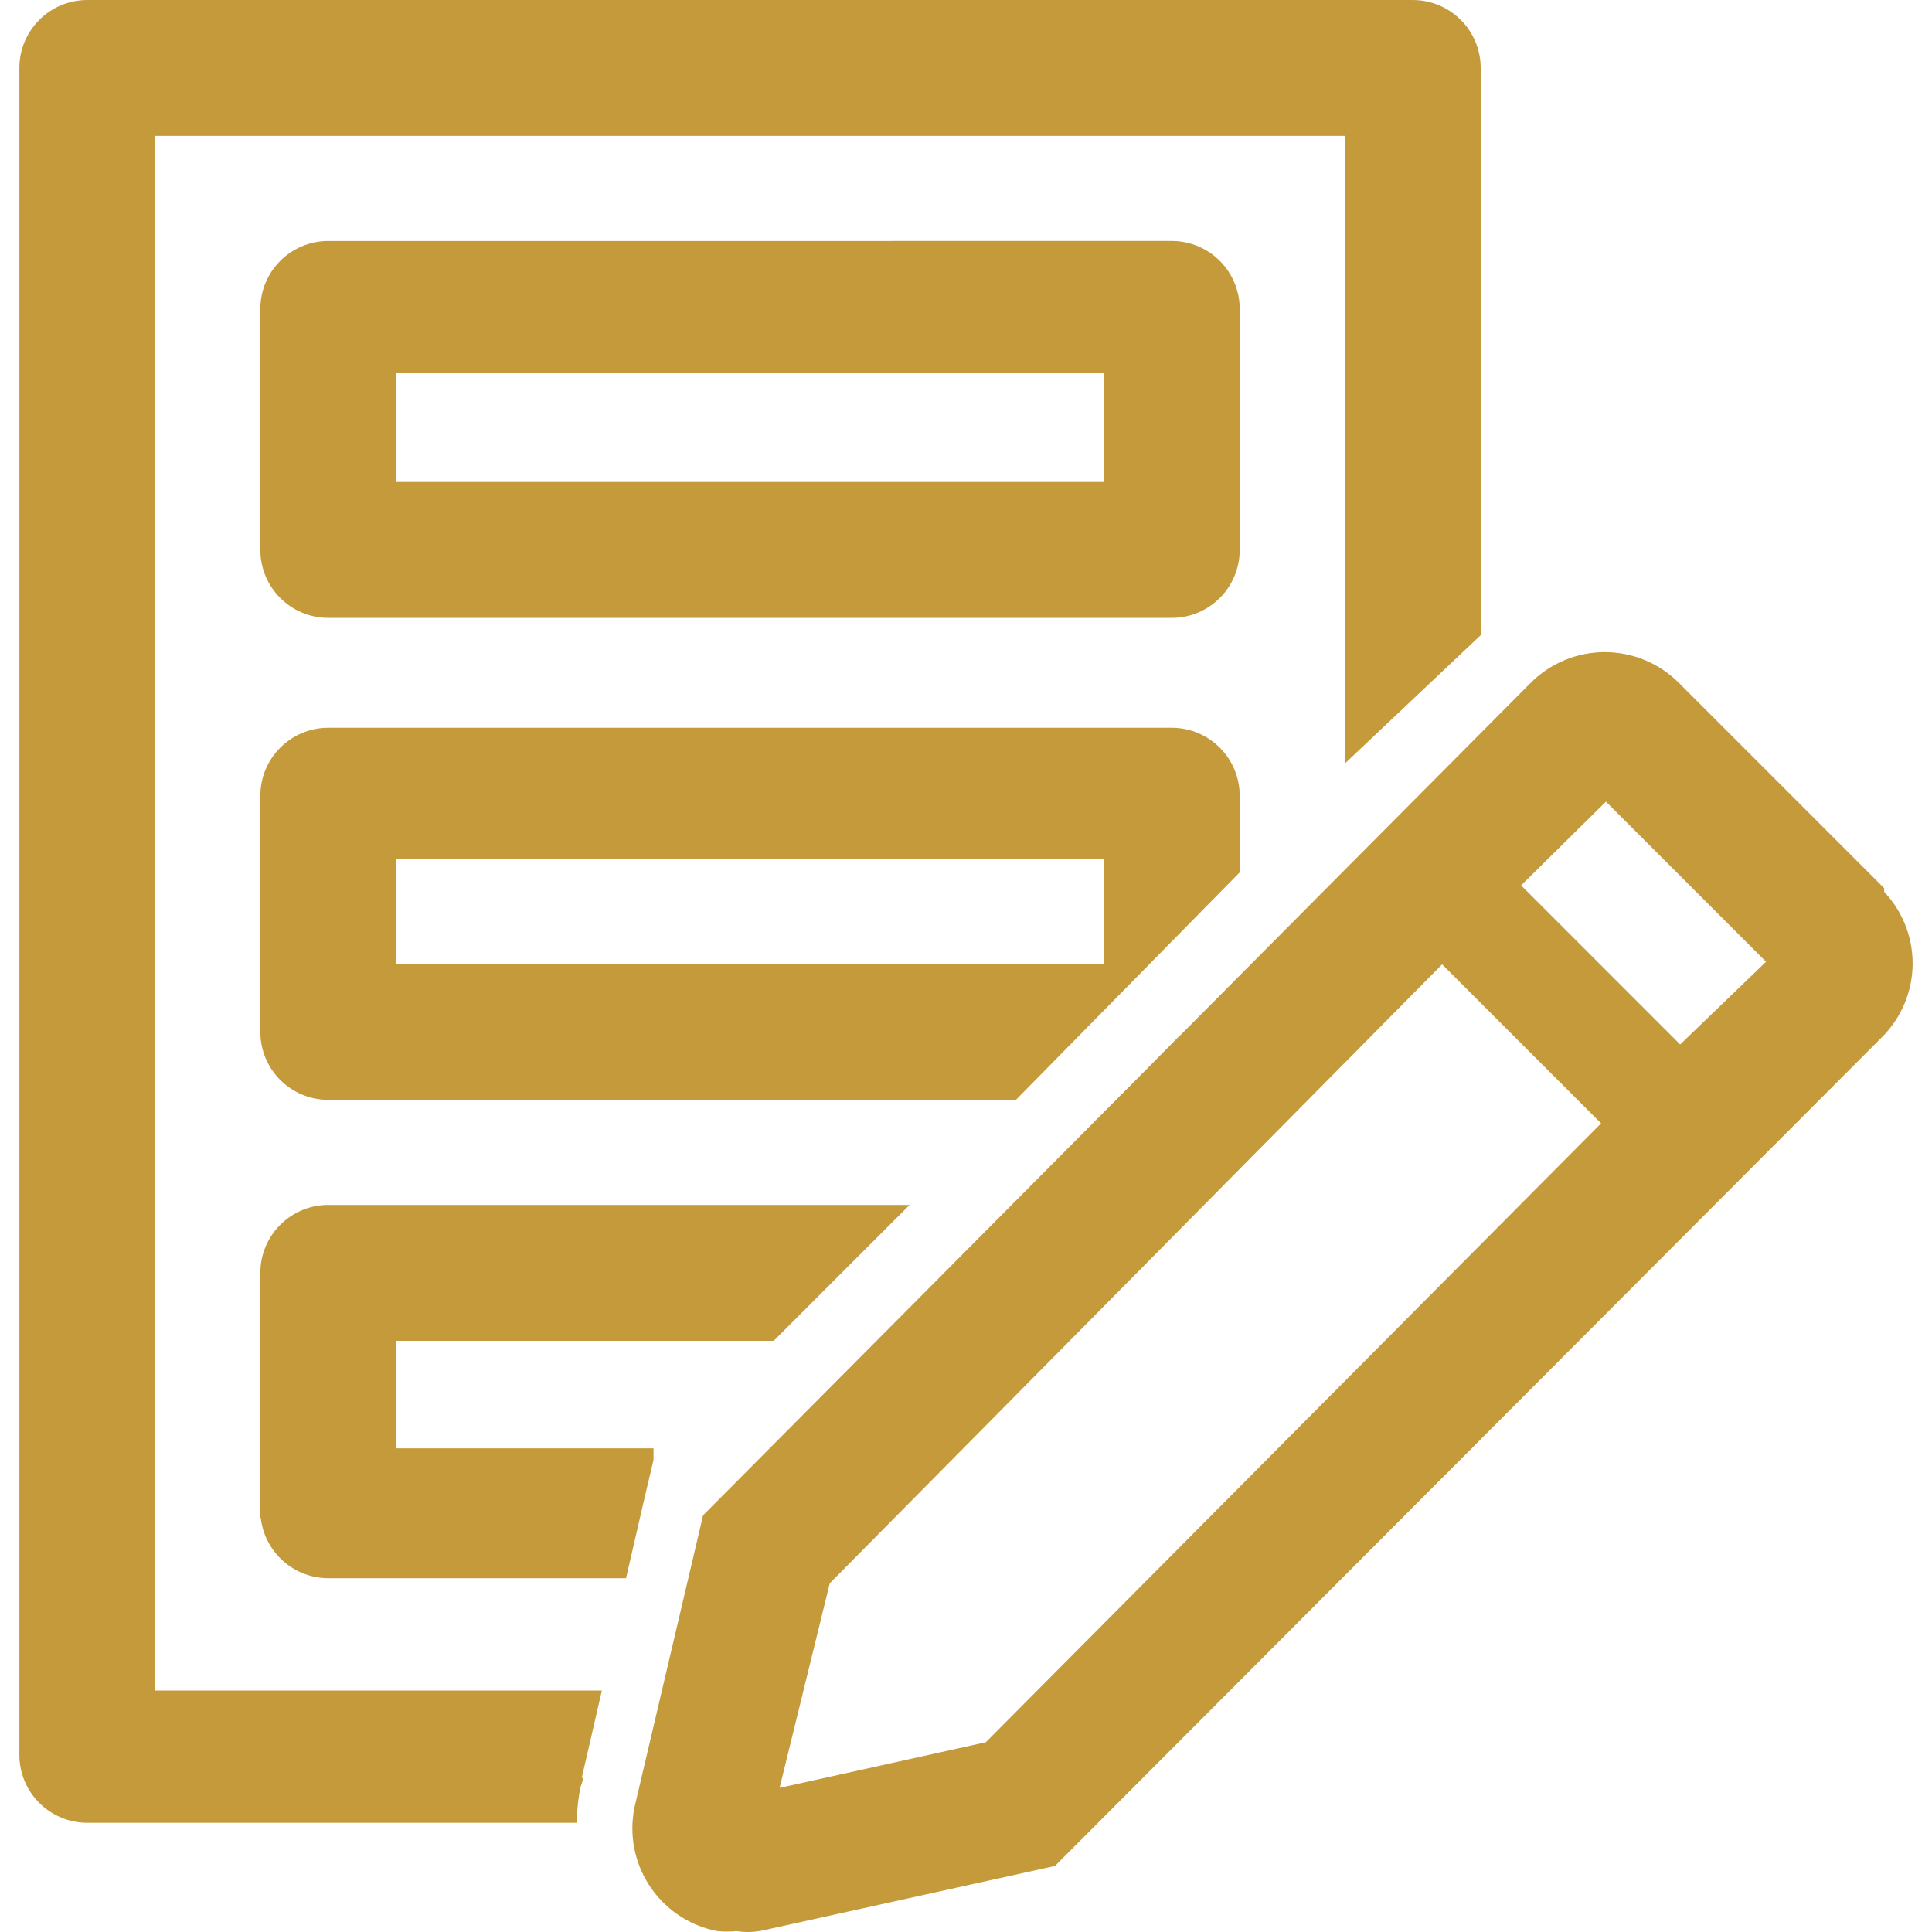<!--?xml version="1.0" encoding="UTF-8"?-->

<!-- Creator: CorelDRAW 2018 (64 Bit) -->
<svg xmlns="http://www.w3.org/2000/svg" xml:space="preserve" width="350px" height="350px" version="1.1" style="shape-rendering:geometricPrecision; text-rendering:geometricPrecision; image-rendering:optimizeQuality; fill-rule:evenodd; clip-rule:evenodd" viewBox="0 0 24570.04 25072.77" xmlns:xlink="http://www.w3.org/1999/xlink">
 <defs>
  <style type="text/css">
   
    .str0 {stroke:#C49A3B;stroke-width:200.06;stroke-miterlimit:22.926}
    .fil0 {fill:#C49A3B}

    .animation-pencil {
        animation: animate-pencil 4s linear infinite;
    }
    
    @keyframes animate-pencil {
        0% {
            transform: translate(0, 0);
        }
        25% {
            transform: translate(300px, 300px);
        }
        50% {
            transform: translate(0, 0);
        }
        75% {
            transform: translate(-300px, -300px);
        }
        100% {
            transform: translate(0, 0);
        }
    }

    @-webkit-keyframes animate-svg-stroke-1 {
    0% {
        stroke-dashoffset: 248621.906px;
        stroke-dasharray: 248621.906px;
    }

    100% {
        stroke-dashoffset: 0;
        stroke-dasharray: 248621.906px;
    }
    }

    @keyframes animate-svg-stroke-1 {
    0% {
        stroke-dashoffset: 248621.906px;
        stroke-dasharray: 248621.906px;
    }

    100% {
        stroke-dashoffset: 0;
        stroke-dasharray: 248621.906px;
    }
    }

    @-webkit-keyframes animate-svg-fill-1 {
    0% {
        fill: transparent;
    }

    100% {
        fill: rgb(196, 154, 59);
    }
    }

    @keyframes animate-svg-fill-1 {
    0% {
        fill: transparent;
    }

    100% {
        fill: rgb(196, 154, 59);
    }
    }

    .svg-elem-1 {
    -webkit-animation: animate-svg-stroke-1 2s cubic-bezier(0.47, 0, 0.745, 0.715) 0s both,
                        animate-svg-fill-1 0.7s cubic-bezier(0.47, 0, 0.745, 0.715) 0.8s both;
            animation: animate-svg-stroke-1 2s cubic-bezier(0.47, 0, 0.745, 0.715) 0s both,
                animate-svg-fill-1 0.7s cubic-bezier(0.47, 0, 0.745, 0.715) 0.8s both;
    }

    @-webkit-keyframes animate-svg-stroke-2 {
    0% {
        stroke-dashoffset: 89971.242px;
        stroke-dasharray: 89971.242px;
    }

    100% {
        stroke-dashoffset: 0;
        stroke-dasharray: 89971.242px;
    }
    }

    @keyframes animate-svg-stroke-2 {
    0% {
        stroke-dashoffset: 89971.242px;
        stroke-dasharray: 89971.242px;
    }

    100% {
        stroke-dashoffset: 0;
        stroke-dasharray: 89971.242px;
    }
    }

    @-webkit-keyframes animate-svg-fill-2 {
    0% {
        fill: transparent;
    }

    100% {
        fill: rgb(196, 154, 59);
    }
    }

    @keyframes animate-svg-fill-2 {
    0% {
        fill: transparent;
    }

    100% {
        fill: rgb(196, 154, 59);
    }
    }

    .svg-elem-2 {
    -webkit-animation: animate-svg-stroke-2 2s cubic-bezier(0.47, 0, 0.745, 0.715) 0.12s both,
                        animate-svg-fill-2 0.7s cubic-bezier(0.47, 0, 0.745, 0.715) 0.9s both;
            animation: animate-svg-stroke-2 2s cubic-bezier(0.47, 0, 0.745, 0.715) 0.12s both,
                animate-svg-fill-2 0.7s cubic-bezier(0.47, 0, 0.745, 0.715) 0.9s both;
    }

   
  </style>
 </defs>
 <g id="Capa_x0020_1">
  <path id="Form" class="fil0 str0 svg-elem-1" d="M14955.12 7918.55l-10945.86 0c-431.75,0 -781.85,-350.12 -781.85,-781.83l-0.02 -3127.42c0.02,-431.73 350.12,-781.83 781.87,-781.83l10945.86 -0.04c431.75,0.04 781.89,350.14 781.89,781.87l0 3127.42c0,431.71 -350.14,781.83 -781.89,781.83zm-11727.73 11680.85c0.02,431.73 350.12,781.83 781.87,781.83l3784.11 0.02 234.59 -1016.42 101.65 -430.01 0 -39.09 -3338.54 0 0 -1594.97 4956.94 0 1563.72 -1563.72 -7302.49 0c-431.75,0 -781.85,350.12 -781.85,781.83l-0.02 3080.53 0.02 0zm3956.18 3573.05l0 -46.91 250.17 -1086.78 -5770.06 0 0 -20375.01 15637.02 0 0 8013.98 1563.72 -1477.69 0 -7318.11c0,-431.75 -350.14,-781.87 -781.85,-781.87l-17200.7 -0.02c-431.73,0.02 -781.85,350.14 -781.85,781.89l0 21891.79c0,431.75 350.12,781.85 781.87,781.85l6254.78 0c6.16,-128.52 22.25,-256.94 46.89,-382.99l0.02 -0.12 -0.02 0zm7771.54 -13627.63l-10945.86 0c-431.75,0 -781.85,350.1 -781.85,781.83l-0.02 3064.84c0.02,431.75 350.12,781.87 781.87,781.87l8881.81 0 2845.96 -2892.85 0 -953.84c0,-431.73 -350.14,-781.83 -781.89,-781.83l-0.02 -0.02zm-781.83 3064.84l-9382.2 0 0 -1563.72 9382.2 0 0 1563.72zm-9382.2 -6254.84l9382.2 0 0 -1610.59 -9382.2 0 0 1610.59z"></path>
  <path id="Pencil" class="fil0 str0 animation-pencil" d="M15117.32 13522.57l-453.05 458.87 -5700.12 5733.41 -883.48 3760.71c-16.78,82.54 -25.39,167.09 -25.39,251.45 0,599.34 422.94,1115.85 1010.44,1234.02 40.19,3.98 80.86,6.08 121.28,6.08 40.37,0 81.06,-2.1 121.16,-6.08 47.73,7.64 96.27,11.7 144.66,11.7 48.39,0 96.93,-4.06 144.68,-11.74l3791.95 -836.59 10711.31 -10734.76c236.21,-234.79 369.25,-554.28 369.25,-887.38 0,-333.1 -133.04,-652.59 -369.31,-887.34l0.06 -46.97 -2634.85 -2634.85c-236.05,-236.63 -556.9,-369.89 -891.32,-369.89 -334.4,0 -655.27,133.26 -891.3,369.89l0.02 0 -4566.82 4593.45 0.84 -3.98zm-2525.38 9178.92l-2861.54 633.33 695.84 -2838.13 8037.42 -8123.41 2204.81 2204.81 -8076.51 8123.41 -0.02 0zm8959.99 -9006.91l-2204.81 -2204.81 1243.13 -1227.52 2220.47 2220.47 -1258.79 1211.86z"></path>
 </g>
</svg>

